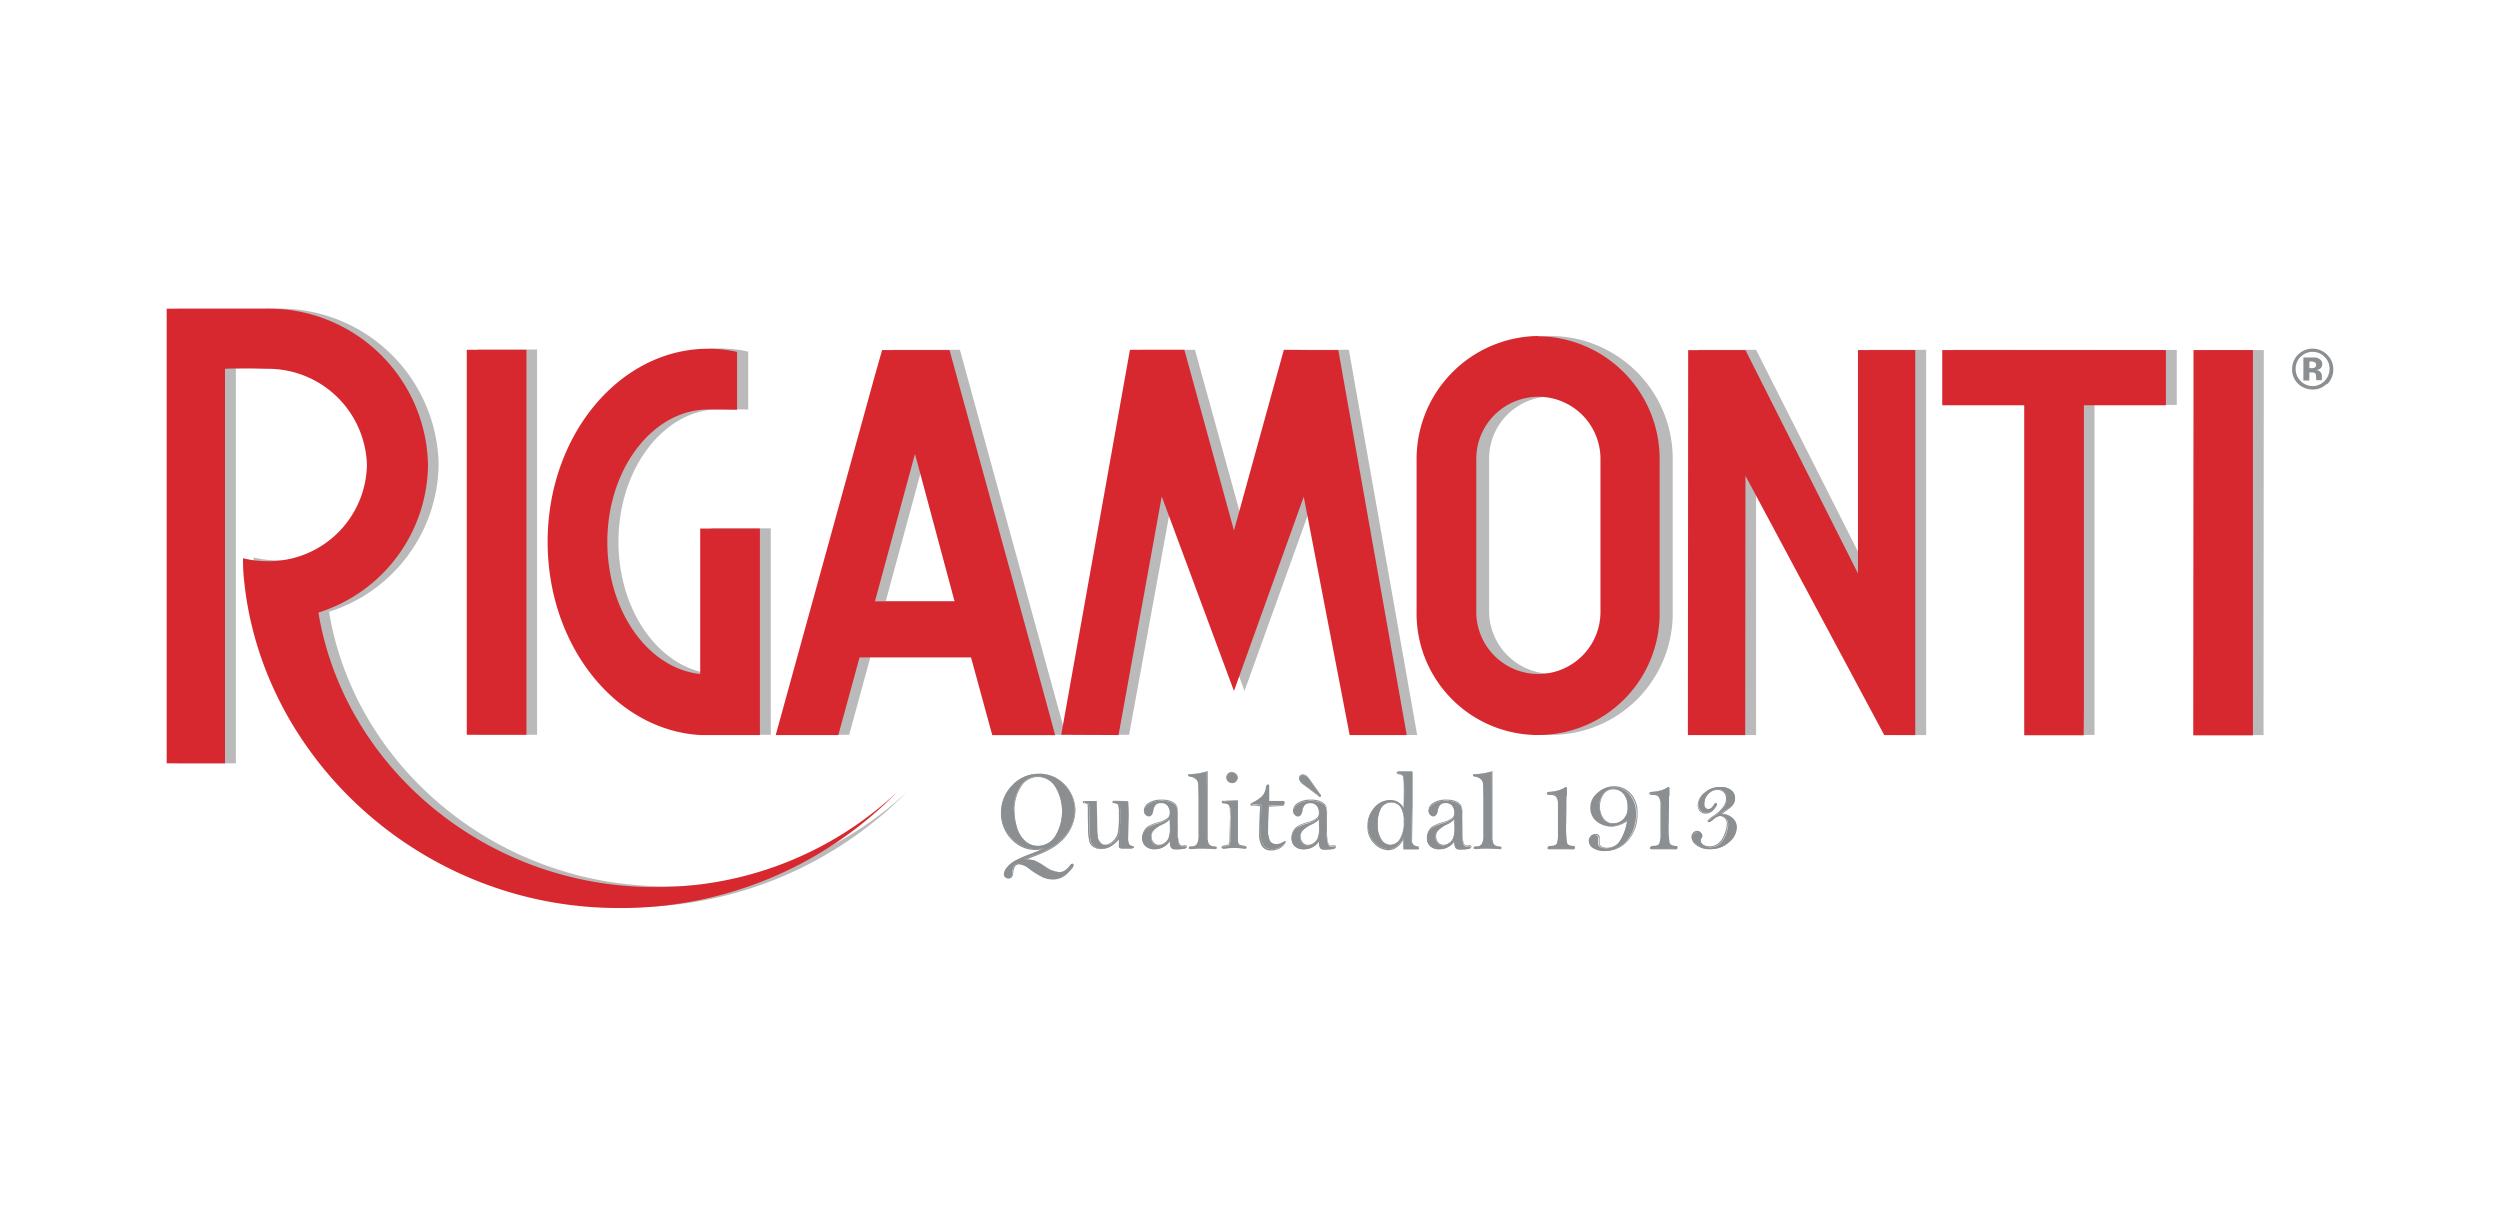 <svg xmlns="http://www.w3.org/2000/svg" xmlns:xlink="http://www.w3.org/1999/xlink" width="150" height="73" viewBox="0 0 150 73">
  <defs>
    <clipPath id="clip-logo-rigamonti-caai">
      <rect width="150" height="73"/>
    </clipPath>
  </defs>
  <g id="logo-rigamonti-caai" clip-path="url(#clip-logo-rigamonti-caai)">
    <g id="Livello_1" data-name="Livello 1" transform="translate(10 18.519)">
      <g id="Raggruppa_9632" data-name="Raggruppa 9632">
        <path id="Tracciato_15596" data-name="Tracciato 15596" d="M57.83,1.55V24.666h3.439V9.112l8.342,15.554h1.863V1.55H68.035v13.4L61.269,1.55Z" transform="translate(34.095 0.918)" fill="#bababa"/>
        <path id="Tracciato_15597" data-name="Tracciato 15597" d="M29.784,1.55l-.43,1.512L23.4,24.65h3.757l1.274-4.665H35.1l1.274,4.665h3.773l-.541-1.942L33.8,1.55H29.752ZM34.13,16.626H29.354l2.4-8.836Z" transform="translate(13.794 0.918)" fill="#bababa"/>
        <path id="Tracciato_15598" data-name="Tracciato 15598" d="M38.287,1.55,34.18,24.65H37.6l2.611-14.3,4.314,11.67,4.2-11.67,2.754,14.3,3.407.016L50.785,1.55H47.521L44.544,12.392,41.551,1.55H38.287Z" transform="translate(20.146 0.918)" fill="#bababa"/>
        <path id="Tracciato_15599" data-name="Tracciato 15599" d="M76.9,1.56v23.1h3.566V23.148L80.482,1.56Z" transform="translate(45.347 0.924)" fill="#bababa"/>
        <path id="Tracciato_15600" data-name="Tracciato 15600" d="M67.43,1.55V4.861h4.935l-.016,19.8h3.582V4.861h4.935v-3.3Z" transform="translate(39.74 0.918)" fill="#bababa"/>
        <path id="Tracciato_15601" data-name="Tracciato 15601" d="M24.438,1.5C19.1,1.5,14.79,6.69,14.79,13.09c0,6.209,4.044,11.287,9.154,11.59h3.582V12.294H23.96v8.724c-3.12-.334-5.572-3.757-5.572-7.928,0-4.378,2.722-7.944,6.066-7.944.589,0,1.719.016,1.719.016V1.691A7.692,7.692,0,0,0,24.454,1.5h0" transform="translate(8.72 0.888)" fill="#bababa"/>
        <path id="Tracciato_15602" data-name="Tracciato 15602" d="M11.72,1.54V24.656h3.566V1.54Z" transform="translate(6.938 0.912)" fill="#bababa"/>
        <g id="Raggruppa_9630" data-name="Raggruppa 9630" transform="translate(0.653)">
          <path id="Tracciato_15603" data-name="Tracciato 15603" d="M54.891,1.03A7.363,7.363,0,0,0,47.6,8.465v9.059a7.293,7.293,0,1,0,14.583,0V8.465A7.363,7.363,0,0,0,54.891,1.03h0m0,20.266h0a3.764,3.764,0,0,1-3.725-3.789V8.449a3.726,3.726,0,1,1,7.451,0v9.059A3.764,3.764,0,0,1,54.891,21.3" transform="translate(27.527 0.61)" fill="#bababa"/>
          <path id="Tracciato_15604" data-name="Tracciato 15604" d="M6.348,0H.41V27.281h3.5V3.593s.255-.032,1.114-.032H6.412a5.939,5.939,0,0,1,6,5.771,5.887,5.887,0,0,1-6,5.771,6.1,6.1,0,0,1-1.433-.175,10.562,10.562,0,0,0,.064,1.335C6.125,27,15.757,35.914,27.49,35.914h0a23.25,23.25,0,0,0,16.716-6.948,21.044,21.044,0,0,1-14.519,5.692h0c-10.221,0-18.674-7.281-20.187-16.471a9.4,9.4,0,0,0,6.575-8.855A9.532,9.532,0,0,0,6.348,0" transform="translate(-0.41)" fill="#bababa"/>
        </g>
        <path id="Tracciato_15605" data-name="Tracciato 15605" d="M67.625,2.977V14.965l-6.75-13.4H57.436V2.977L57.42,24.66h3.439l.016-15.554L69.2,24.66h1.863V1.56H67.625Z" transform="translate(33.853 0.924)" fill="#d8282f"/>
        <path id="Tracciato_15606" data-name="Tracciato 15606" d="M28.037,20h6.671l1.274,4.665h3.773l-.525-1.942L33.418,1.56H29.374l-.43,1.512L22.99,24.66h3.757L28.021,20ZM31.348,7.8l2.372,8.836H28.944l2.4-8.836Z" transform="translate(13.553 0.924)" fill="#d8282f"/>
        <path id="Tracciato_15607" data-name="Tracciato 15607" d="M54.5,24.666H51.075l-2.754-14.3L44.134,22.023,39.8,10.354,37.209,24.666,33.77,24.65l4.123-23.1h3.264l2.977,10.842L47.127,1.55l1.5.016h1.767Z" transform="translate(19.904 0.918)" fill="#d8282f"/>
        <path id="Tracciato_15608" data-name="Tracciato 15608" d="M80.072,24.676H76.49l.016-21.588V1.56h3.566V24.676Z" transform="translate(45.104 0.924)" fill="#d8282f"/>
        <path id="Tracciato_15609" data-name="Tracciato 15609" d="M67.03,1.56V4.871h4.919v19.8h3.566l.016-1.512V4.871h4.919V1.56Z" transform="translate(39.504 0.924)" fill="#d8282f"/>
        <path id="Tracciato_15610" data-name="Tracciato 15610" d="M23.534,24.69c-5.094-.3-9.154-5.381-9.154-11.59,0-6.4,4.314-11.59,9.648-11.59a7.692,7.692,0,0,1,1.719.191V5.172s-1.13-.016-1.719-.016c-3.343,0-6.066,3.566-6.066,7.944,0,4.171,2.452,7.594,5.572,7.928V12.3h3.582V24.69H23.534Z" transform="translate(8.478 0.894)" fill="#d8282f"/>
        <path id="Tracciato_15611" data-name="Tracciato 15611" d="M14.892,23.138V1.55H11.31v23.1h3.582Z" transform="translate(6.696 0.918)" fill="#d8282f"/>
        <g id="Raggruppa_9631" data-name="Raggruppa 9631">
          <path id="Tracciato_15612" data-name="Tracciato 15612" d="M58.213,17.523a3.726,3.726,0,1,1-7.451,0V8.465a3.726,3.726,0,1,1,7.451,0ZM54.487,1.03A7.386,7.386,0,0,0,47.18,8.465v9.059a7.293,7.293,0,1,0,14.583.016V8.481a7.363,7.363,0,0,0-7.291-7.435" transform="translate(27.815 0.61)" fill="#d8282f"/>
          <path id="Tracciato_15613" data-name="Tracciato 15613" d="M29.293,34.706c-10.221,0-18.674-7.281-20.187-16.471A9.389,9.389,0,0,0,15.681,9.38,9.561,9.561,0,0,0,5.954,0H0V27.281H3.5V3.609s.509-.048,2.515,0a5.939,5.939,0,0,1,6,5.771,5.887,5.887,0,0,1-6,5.771,6.1,6.1,0,0,1-1.433-.175,10.562,10.562,0,0,0,.064,1.335C5.731,27.043,15.363,35.962,27.1,35.962a23.159,23.159,0,0,0,16.716-6.948,21.084,21.084,0,0,1-14.535,5.692" fill="#d8282f"/>
          <path id="Tracciato_15614" data-name="Tracciato 15614" d="M32.264,19.709a3.566,3.566,0,0,0,.159,1.083,1.719,1.719,0,0,0,.494.812,1.181,1.181,0,0,0,.78.287,1.233,1.233,0,0,0,1.051-.6,2.659,2.659,0,0,0,.4-1.5,2.535,2.535,0,0,0-.4-1.449,1.221,1.221,0,0,0-1.067-.621,1.2,1.2,0,0,0-1.051.621,2.59,2.59,0,0,0-.382,1.385m1.831,2.308a3.949,3.949,0,0,1-.525.048,1.99,1.99,0,0,1-.971-.271,2.156,2.156,0,0,1-.78-.78,2.278,2.278,0,0,1-.3-1.146,2.314,2.314,0,0,1,.653-1.624,2.146,2.146,0,0,1,1.608-.7,2,2,0,0,1,1.1.3,2.276,2.276,0,0,1,1.051,1.879,2.517,2.517,0,0,1-.716,1.7,3.18,3.18,0,0,1-.732.557,7.252,7.252,0,0,1-.987.446c-.287.111-.478.191-.6.255h.223a1.216,1.216,0,0,1,.43.08,2.993,2.993,0,0,1,.6.35,1.832,1.832,0,0,0,.828.334.605.605,0,0,0,.35-.1,1.63,1.63,0,0,0,.334-.334.115.115,0,0,1,.1-.064c.048,0,.064.016.064.064,0,.08-.127.239-.366.478a1.226,1.226,0,0,1-.892.366,1.63,1.63,0,0,1-.573-.127,4.316,4.316,0,0,1-.876-.557,1.019,1.019,0,0,0-.541-.239.31.31,0,0,0-.287.127.742.742,0,0,0-.111.4.422.422,0,0,1-.08.271.217.217,0,0,1-.191.08.2.2,0,0,1-.159-.064.228.228,0,0,1-.08-.175.76.76,0,0,1,.175-.4,1.677,1.677,0,0,1,.478-.4,7.865,7.865,0,0,1,.955-.414c.4-.159.669-.255.78-.318" transform="translate(18.577 10.346)" fill="#8c8f91"/>
          <path id="Tracciato_15615" data-name="Tracciato 15615" d="M32.27,19.709h-.016a3.744,3.744,0,0,0,.159,1.1,1.6,1.6,0,0,0,.509.828,1.235,1.235,0,0,0,1.863-.334,2.719,2.719,0,0,0,.414-1.512,2.624,2.624,0,0,0-.4-1.465,1.246,1.246,0,0,0-1.083-.621,1.2,1.2,0,0,0-1.067.621,2.617,2.617,0,0,0-.4,1.4H32.3a2.536,2.536,0,0,1,.382-1.369,1.164,1.164,0,0,1,1.019-.6,1.233,1.233,0,0,1,1.051.6,2.894,2.894,0,0,1,0,2.929,1.208,1.208,0,0,1-1.035.6,1.112,1.112,0,0,1-.764-.287,1.719,1.719,0,0,1-.494-.812,3.566,3.566,0,0,1-.159-1.083h-.016Zm1.815,2.324h0c-.223,0-.4.032-.525.032a2.087,2.087,0,0,1-.971-.271,1.9,1.9,0,0,1-.764-.78,2.251,2.251,0,0,1-.287-1.13,2.311,2.311,0,0,1,2.245-2.308,1.949,1.949,0,0,1,1.083.3,2.09,2.09,0,0,1,.764.812,2.177,2.177,0,0,1,.287,1.051,2.52,2.52,0,0,1-.7,1.688,3.18,3.18,0,0,1-.732.557,6.459,6.459,0,0,1-.987.446c-.287.111-.478.191-.6.255l-.111.048h.111c.1,0,.159-.016.207-.016a1.216,1.216,0,0,1,.43.08,3.63,3.63,0,0,1,.6.334,1.811,1.811,0,0,0,.844.334.66.66,0,0,0,.366-.1,1.43,1.43,0,0,0,.35-.35c.032-.048.064-.064.08-.064H35.8V23a.494.494,0,0,1-.08.175,3.449,3.449,0,0,1-.271.3,1.176,1.176,0,0,1-.876.35,1.482,1.482,0,0,1-.557-.127,5.5,5.5,0,0,1-.876-.541,1.019,1.019,0,0,0-.541-.239.341.341,0,0,0-.3.127.974.974,0,0,0-.127.414h0a.45.45,0,0,1-.064.255c-.032.048-.08.064-.175.064a.194.194,0,0,1-.143-.064.2.2,0,0,1-.064-.159.775.775,0,0,1,.175-.382,1.158,1.158,0,0,1,.478-.382,6.091,6.091,0,0,1,.955-.414c.414-.159.669-.255.78-.318L34.244,22H34.1v.048h0c-.111.032-.382.143-.78.3a8.147,8.147,0,0,0-.955.414,1.552,1.552,0,0,0-.494.4.685.685,0,0,0-.191.414.264.264,0,0,0,.08.191.256.256,0,0,0,.175.08.275.275,0,0,0,.207-.08.5.5,0,0,0,.08-.271h0a.91.91,0,0,1,.111-.382A.291.291,0,0,1,32.6,23a1.126,1.126,0,0,1,.525.223,5.916,5.916,0,0,0,.876.557,1.63,1.63,0,0,0,.573.127,1.236,1.236,0,0,0,.907-.366,3.446,3.446,0,0,0,.271-.3.35.35,0,0,0,.1-.191c0-.032,0-.048-.016-.064a.1.1,0,0,0-.064-.016c-.048,0-.08.032-.111.08a1.63,1.63,0,0,1-.334.334.589.589,0,0,1-.334.1,1.79,1.79,0,0,1-.812-.334c-.287-.175-.494-.287-.621-.35a1.239,1.239,0,0,0-.446-.08h-.223v.048c.111-.048.318-.143.6-.255a6.459,6.459,0,0,0,.987-.446,3.333,3.333,0,0,0,.748-.573,2.632,2.632,0,0,0,.732-1.719,2.249,2.249,0,0,0-.287-1.083,2.167,2.167,0,0,0-.78-.828,2.019,2.019,0,0,0-1.114-.3,2.18,2.18,0,0,0-1.624.7,2.326,2.326,0,0,0-.669,1.64,2.249,2.249,0,0,0,1.083,1.958,1.887,1.887,0,0,0,.987.271,3.949,3.949,0,0,0,.525-.048h0v-.048h0Z" transform="translate(18.571 10.346)" fill="#8c8f91"/>
          <path id="Tracciato_15616" data-name="Tracciato 15616" d="M35.372,18.59c0,.143.016.573.032,1.258,0,.43.016.716.032.876a.611.611,0,0,0,.175.366.458.458,0,0,0,.334.143.733.733,0,0,0,.478-.223.935.935,0,0,0,.3-.478,7.66,7.66,0,0,0,.064-1.178,1.626,1.626,0,0,0-.048-.525c-.032-.064-.127-.1-.255-.111-.048,0-.08-.016-.08-.064,0-.032,0-.048.032-.048h.828c.016.239.032.525.032.828l-.032,1.258a1.077,1.077,0,0,0,.064.494.248.248,0,0,0,.207.111c.064,0,.08.032.08.064s-.064.064-.175.064h-.525q-.143,0-.143-.1V20.8a2.134,2.134,0,0,1-.525.494,1.077,1.077,0,0,1-.573.159.725.725,0,0,1-.43-.127.526.526,0,0,1-.223-.3,4.952,4.952,0,0,1-.08-.876c0-.462-.016-.828-.016-1.1a1,1,0,0,0-.016-.271c-.016-.032-.064-.048-.143-.064-.1,0-.127-.032-.127-.064s.048-.064.159-.064h.621Z" transform="translate(20.43 10.956)" fill="#8c8f91"/>
          <path id="Tracciato_15617" data-name="Tracciato 15617" d="M35.408,18.6h-.016c0,.143.016.573.032,1.258a5.825,5.825,0,0,0,.032.876.611.611,0,0,0,.175.366.458.458,0,0,0,.334.143.754.754,0,0,0,.509-.239.973.973,0,0,0,.3-.494,7.825,7.825,0,0,0,.064-1.178c0-.287,0-.462-.064-.525-.048-.08-.143-.111-.287-.111h-.048V18.65h.812l-.016-.016c.016.239.032.509.032.812h0L37.239,20.7a1.209,1.209,0,0,0,.064.509.293.293,0,0,0,.223.127h0c.032,0,.048,0,.064.016V21.4h-.653s-.08,0-.1-.016a.16.16,0,0,1-.016-.048v-.589l-.048.048a2.134,2.134,0,0,1-.525.494,1.024,1.024,0,0,1-.557.159.7.7,0,0,1-.414-.111.547.547,0,0,1-.223-.287,4.765,4.765,0,0,1-.08-.876c0-.462-.016-.828-.016-1.1a.629.629,0,0,0-.032-.287c-.032-.048-.08-.064-.175-.08h0c-.048,0-.08,0-.1-.016v-.032s-.016,0,0-.016h.732l-.016-.016h.016V18.6h-.748a.068.068,0,0,0-.064.064c0,.032.016.048.048.064.032,0,.064.016.111.016.08,0,.127.032.127.048,0,.032.016.111.016.255,0,.271,0,.637.016,1.1a3.209,3.209,0,0,0,.08.892.569.569,0,0,0,.239.318.815.815,0,0,0,.446.127,1.151,1.151,0,0,0,.589-.175,1.931,1.931,0,0,0,.541-.494h-.048v.525c0,.032,0,.064.048.08a.23.23,0,0,0,.111.032h.525a.448.448,0,0,0,.127-.016.068.068,0,0,0,.064-.064.064.064,0,0,0-.032-.064.269.269,0,0,1-.08-.032.2.2,0,0,1-.191-.111,1.262,1.262,0,0,1-.064-.478h0l.032-1.258a6.792,6.792,0,0,0-.032-.828h0l-.685-.016h-.175a.233.233,0,0,0-.032.064c0,.032,0,.048.032.064.016,0,.048.016.064.016h0c.143,0,.223.048.239.1a1.438,1.438,0,0,1,.048.509,5.863,5.863,0,0,1-.064,1.178.96.96,0,0,1-.287.478.733.733,0,0,1-.478.223.45.45,0,0,1-.318-.143.552.552,0,0,1-.159-.35c-.016-.143-.032-.43-.032-.876,0-.7-.016-1.114-.032-1.258h0l-.016-.016h0Z" transform="translate(20.394 10.944)" fill="#8c8f91"/>
          <path id="Tracciato_15618" data-name="Tracciato 15618" d="M38.47,19.684a1.38,1.38,0,0,1-.462.318,2.128,2.128,0,0,0-.509.35.528.528,0,0,0-.159.4.6.6,0,0,0,.127.366.4.4,0,0,0,.318.143.638.638,0,0,0,.366-.127.787.787,0,0,0,.255-.3,1.553,1.553,0,0,0,.08-.541c0-.175,0-.382-.016-.6m0,1.305a1.089,1.089,0,0,1-.4.366,1.114,1.114,0,0,1-.525.127.774.774,0,0,1-.525-.175.624.624,0,0,1-.191-.478.771.771,0,0,1,.111-.414.632.632,0,0,1,.271-.271,3.539,3.539,0,0,1,.525-.207,1.745,1.745,0,0,0,.637-.3.467.467,0,0,0,.111-.3.668.668,0,0,0-.143-.462.484.484,0,0,0-.4-.159.448.448,0,0,0-.318.1.612.612,0,0,0-.159.382c-.032.207-.127.318-.271.318a.253.253,0,0,1-.159-.08.267.267,0,0,1-.1-.223.55.55,0,0,1,.271-.446,1.358,1.358,0,0,1,.764-.191,1.4,1.4,0,0,1,.621.111c.159.08.255.159.287.255a1.807,1.807,0,0,1,.064.541v.892A2.247,2.247,0,0,0,39,21.1c.048.143.111.223.223.223h.159s.08,0,.08.048c0,.08-.223.127-.669.127a.293.293,0,0,1-.255-.1.68.68,0,0,1-.064-.366" transform="translate(21.722 10.944)" fill="#8c8f91"/>
          <path id="Tracciato_15619" data-name="Tracciato 15619" d="M38.482,19.708h-.016a2.9,2.9,0,0,1-.446.3,1.841,1.841,0,0,0-.509.35.6.6,0,0,0-.032.78.4.4,0,0,0,.334.159.729.729,0,0,0,.382-.127.711.711,0,0,0,.255-.318,1.331,1.331,0,0,0,.08-.557,4.167,4.167,0,0,0-.032-.6v-.064l-.032.048h.016l-.016.016c0,.223.016.414.016.6a1.553,1.553,0,0,1-.08.541.637.637,0,0,1-.239.3.573.573,0,0,1-.35.111.37.37,0,0,1-.3-.143.525.525,0,0,1-.127-.35.516.516,0,0,1,.143-.382,1.643,1.643,0,0,1,.494-.334,1.665,1.665,0,0,0,.462-.318h-.016Zm0,1.305h-.016a1.259,1.259,0,0,1-.382.334,1.045,1.045,0,0,1-.509.111.7.7,0,0,1-.509-.175.648.648,0,0,1-.191-.462.719.719,0,0,1,.111-.4.84.84,0,0,1,.255-.271,3.539,3.539,0,0,1,.525-.207,1.638,1.638,0,0,0,.653-.3.434.434,0,0,0,.111-.318.713.713,0,0,0-.143-.478.528.528,0,0,0-.414-.175.522.522,0,0,0-.334.1.846.846,0,0,0-.175.4.413.413,0,0,1-.1.223.185.185,0,0,1-.159.064.194.194,0,0,1-.143-.064.275.275,0,0,1-.08-.207.47.47,0,0,1,.271-.414,1.691,1.691,0,0,1,1.353-.064.645.645,0,0,1,.287.239,1.808,1.808,0,0,1,.064.541h0l-.016.892a2.646,2.646,0,0,0,.064.732c.048.143.127.239.255.239h.159v-.032h0s.032.032.048.032h0s0,.048-.032.064a1.578,1.578,0,0,1-.6.064c-.127,0-.207-.032-.239-.08a.774.774,0,0,1-.064-.366v-.064l-.048.064h0a.679.679,0,0,0,.08.382.328.328,0,0,0,.271.1,2.043,2.043,0,0,0,.494-.032.237.237,0,0,0,.127-.048.088.088,0,0,0,.048-.08.064.064,0,0,0-.032-.064.689.689,0,0,0-.08-.016h-.064a.563.563,0,0,1-.1.016c-.1,0-.159-.064-.207-.207a3.42,3.42,0,0,1-.064-.716h0v-.892a1.312,1.312,0,0,0-.048-.557.643.643,0,0,0-.3-.271,1.4,1.4,0,0,0-.621-.111,1.379,1.379,0,0,0-.78.191.557.557,0,0,0-.287.462.324.324,0,0,0,.1.239.336.336,0,0,0,.175.08.264.264,0,0,0,.191-.08.471.471,0,0,0,.1-.239.655.655,0,0,1,.159-.366.405.405,0,0,1,.3-.1.452.452,0,0,1,.382.159.652.652,0,0,1,.143.446.389.389,0,0,1-.1.287,1.566,1.566,0,0,1-.637.287,3.539,3.539,0,0,0-.525.207.785.785,0,0,0-.271.287.8.8,0,0,0-.127.43.616.616,0,0,0,.207.494.749.749,0,0,0,.541.191.99.99,0,0,0,.525-.127,1.089,1.089,0,0,0,.4-.366h-.016Z" transform="translate(21.71 10.92)" fill="#8c8f91"/>
          <path id="Tracciato_15620" data-name="Tracciato 15620" d="M39.664,17.47c0,.287,0,.557.016.844v3.12a.857.857,0,0,0,.08.414.48.48,0,0,0,.35.143c.08,0,.111.032.111.064s-.032.064-.1.064h-.064c-.239-.016-.509-.032-.828-.032a2.108,2.108,0,0,0-.478.032h-.064c-.064,0-.1-.016-.1-.064,0-.032.032-.064.1-.064a.417.417,0,0,0,.4-.175,1.237,1.237,0,0,0,.1-.573v-1.91c0-.621-.016-.987-.032-1.1a.421.421,0,0,0-.143-.3.658.658,0,0,0-.334-.159c-.08,0-.127-.032-.127-.064s.032-.064.111-.064a4.5,4.5,0,0,0,.923-.143h.064Z" transform="translate(22.737 10.293)" fill="#8c8f91"/>
          <path id="Tracciato_15621" data-name="Tracciato 15621" d="M39.659,17.476h-.016v.844h0v3.12h0a.981.981,0,0,0,.08.43.467.467,0,0,0,.366.159c.032,0,.064,0,.064.016h.016v.048h-.1c-.239-.016-.509-.032-.828-.032a2.108,2.108,0,0,0-.478.032H38.64v-.064H38.7a.422.422,0,0,0,.414-.191,1.363,1.363,0,0,0,.1-.589v-1.91c0-.621-.016-.987-.032-1.1a.458.458,0,0,0-.143-.318.553.553,0,0,0-.334-.159c-.048,0-.08,0-.1-.032a.016.016,0,0,1-.016-.016v-.032a.213.213,0,0,0,.08-.016,4.9,4.9,0,0,0,.939-.143h.064l-.016-.016h.016l-.064-.016h0a3.018,3.018,0,0,1-.923.143.2.2,0,0,0-.1.016c-.032,0-.032.032-.032.064s.016.048.048.064a.4.4,0,0,1,.111.032.5.5,0,0,1,.318.143.4.4,0,0,1,.127.287c0,.111.016.494.016,1.1v1.91a1.282,1.282,0,0,1-.08.573c-.064.111-.175.159-.382.159a.119.119,0,0,0-.08.016c-.016,0-.032.032-.032.064s0,.048.032.064a.563.563,0,0,0,.1.016H38.8a3.292,3.292,0,0,1,.462-.032,6.533,6.533,0,0,1,.828.032h.064a.119.119,0,0,0,.08-.016.083.083,0,0,0,.032-.064c0-.032,0-.048-.032-.064a.563.563,0,0,0-.1-.016.413.413,0,0,1-.334-.143.83.83,0,0,1-.08-.4V20.421h0V17.476h0l-.016-.016h0Z" transform="translate(22.743 10.287)" fill="#8c8f91"/>
          <path id="Tracciato_15622" data-name="Tracciato 15622" d="M40.413,17.51a.314.314,0,0,1,.223.1.28.28,0,0,1,.1.207.345.345,0,0,1-.08.223.289.289,0,0,1-.223.1.38.38,0,0,1-.223-.08.267.267,0,0,1-.1-.223.315.315,0,0,1,.08-.223.289.289,0,0,1,.223-.1m.366,1.656v2.4c0,.159.016.271.08.3a.42.42,0,0,0,.239.08c.127,0,.191.032.191.08,0,.032-.016.048-.064.048h-.064a3.754,3.754,0,0,0-.589-.032,2.685,2.685,0,0,0-.589.032H39.92c-.048,0-.08-.016-.08-.064s.064-.064.191-.08a.342.342,0,0,0,.239-.08.635.635,0,0,0,.048-.334l.032-1.385a1.542,1.542,0,0,0-.08-.653.438.438,0,0,0-.334-.111c-.048,0-.08-.016-.08-.048,0-.016,0-.032.032-.048.016,0,.159-.032.4-.048s.414-.032.525-.032" transform="translate(23.498 10.317)" fill="#8c8f91"/>
          <path id="Tracciato_15623" data-name="Tracciato 15623" d="M40.431,17.522h0a.663.663,0,0,1,.207.111.275.275,0,0,1,.1.191.3.3,0,0,1-.08.207.227.227,0,0,1-.207.08.335.335,0,0,1-.207-.08.237.237,0,0,1-.1-.207.275.275,0,0,1,.08-.207.3.3,0,0,1,.207-.08h0V17.49a.326.326,0,0,0-.334.334.286.286,0,0,0,.111.239.351.351,0,0,0,.239.1.3.3,0,0,0,.239-.1.324.324,0,0,0,.1-.239.278.278,0,0,0-.111-.223.351.351,0,0,0-.239-.1h0Zm.366,1.656h-.016v2.4c0,.159.016.271.08.318a.405.405,0,0,0,.255.08h0a.274.274,0,0,1,.127.016c.032,0,.032.016.032.032h0s-.016.032-.032.032h-.064a3.827,3.827,0,0,0-.589-.048,2.939,2.939,0,0,0-.6.032h-.111v-.032a.049.049,0,0,1,.016-.032.492.492,0,0,0,.127-.032.345.345,0,0,0,.255-.1c.048-.048.064-.159.064-.35h0V20.117h.016a3.478,3.478,0,0,0-.016-.446.336.336,0,0,0-.064-.223.4.4,0,0,0-.334-.111H39.89l.016-.048a.509.509,0,0,0,.111-.016,1.841,1.841,0,0,0,.271-.016c.255-.016.414-.032.509-.032h0l-.016-.016H40.8c-.1-.016-.271,0-.525,0-.127,0-.223.016-.287.016h-.127c-.016,0-.032.032-.032.064s0,.048.032.064a.689.689,0,0,0,.08.016h0a.42.42,0,0,1,.3.1.627.627,0,0,1,.064.207c0,.111.016.255.016.446h0L40.288,21.5a.6.6,0,0,1-.048.318.378.378,0,0,1-.223.08.318.318,0,0,0-.143.032.073.073,0,0,0-.064.08.064.064,0,0,0,.032.064.69.69,0,0,0,.08.016h.064a4.357,4.357,0,0,1,.589-.032,3.657,3.657,0,0,1,.573.032h.064c.032,0,.048,0,.064-.016.016,0,.032-.032.032-.064a.106.106,0,0,0-.064-.08A.808.808,0,0,1,41.1,21.9a.412.412,0,0,1-.223-.064c-.048-.032-.08-.127-.08-.287V19.926h-.016v-.78h-.016Z" transform="translate(23.48 10.305)" fill="#8c8f91"/>
          <path id="Tracciato_15624" data-name="Tracciato 15624" d="M41.991,19.2c-.032.494-.048.987-.048,1.465a1.376,1.376,0,0,0,.127.716.452.452,0,0,0,.382.159.83.83,0,0,0,.4-.127.246.246,0,0,1,.1-.048c.032,0,.048,0,.048.048s-.08.143-.239.255a.994.994,0,0,1-.589.175.568.568,0,0,1-.509-.239,1.249,1.249,0,0,1-.175-.716c0-.318.016-.892.064-1.7-.016,0-.127,0-.318-.016H41.02s-.08-.032-.08-.064.032-.048.08-.064a2.266,2.266,0,0,0,.462-.287.938.938,0,0,0,.382-.685c0-.08.032-.111.08-.111s.064.032.064.1v.892h.732q.191,0,.191.048c0,.111-.016.159-.048.191-.111,0-.414.016-.876.048" transform="translate(24.146 10.583)" fill="#8c8f91"/>
          <path id="Tracciato_15625" data-name="Tracciato 15625" d="M42.014,19.19H42c-.032.494-.048.987-.048,1.465a1.3,1.3,0,0,0,.143.732.494.494,0,0,0,.4.175.807.807,0,0,0,.414-.143c.032,0,.048-.032.064-.032h.016v.032a.124.124,0,0,1-.048.1.562.562,0,0,1-.175.143.979.979,0,0,1-.573.175.585.585,0,0,1-.494-.223,1.192,1.192,0,0,1-.175-.7c0-.318.016-.892.064-1.688h0l-.016-.032H41v-.032a.229.229,0,0,0,.048-.032h0a1.646,1.646,0,0,0,.462-.3.941.941,0,0,0,.382-.7.119.119,0,0,1,.016-.08h.064v.971h.939c0,.1-.016.159-.048.175h0c-.111,0-.414.016-.876.048h-.016v.016h.016v.032c.478-.032.764-.048.876-.048h.016a1.022,1.022,0,0,0,.064-.223h0l-.032-.032a.457.457,0,0,0-.191-.032H42v-.8h0v-.064a.119.119,0,0,0-.016-.08c0-.016-.032-.032-.064-.032s-.048.016-.064.048c-.016.016-.016.064-.032.1a.942.942,0,0,1-.366.669,2.266,2.266,0,0,1-.462.287h0a.083.083,0,0,0-.064.032c-.016,0-.032.032-.032.048s0,.048.032.048c.016,0,.032.016.064.016H41.2c.1.016.175.016.223.032h.08l-.016-.032c-.048.8-.064,1.369-.064,1.7a1.306,1.306,0,0,0,.175.732.637.637,0,0,0,.541.255,1.082,1.082,0,0,0,.6-.175.9.9,0,0,0,.175-.159c.032-.048.064-.08.064-.111a.058.058,0,0,0-.016-.048.16.16,0,0,0-.048-.016h-.048a.3.3,0,0,1-.064.048.83.83,0,0,1-.382.127.44.44,0,0,1-.366-.159,1.267,1.267,0,0,1-.127-.7c0-.478.016-.971.048-1.465h-.016v.016h0Z" transform="translate(24.122 10.595)" fill="#8c8f91"/>
          <path id="Tracciato_15626" data-name="Tracciato 15626" d="M44.1,20.259a1.38,1.38,0,0,1-.462.318,2.128,2.128,0,0,0-.509.35.528.528,0,0,0-.159.4.6.6,0,0,0,.127.366.4.4,0,0,0,.318.143.638.638,0,0,0,.366-.127.787.787,0,0,0,.255-.3,1.553,1.553,0,0,0,.08-.541c0-.175,0-.382-.016-.6m-.032-1.433-.8-.6c-.223-.159-.334-.3-.334-.414a.185.185,0,0,1,.207-.207.335.335,0,0,1,.207.08,1.227,1.227,0,0,1,.239.287l.509.732a.7.7,0,0,1,.1.159.042.042,0,0,1-.048.048.2.2,0,0,1-.111-.064m.064,2.722a1.089,1.089,0,0,1-.4.366,1.114,1.114,0,0,1-.525.127.774.774,0,0,1-.525-.175.624.624,0,0,1-.191-.478.771.771,0,0,1,.111-.414.632.632,0,0,1,.271-.271,3.539,3.539,0,0,1,.525-.207,1.745,1.745,0,0,0,.637-.3.467.467,0,0,0,.111-.3.668.668,0,0,0-.143-.462.484.484,0,0,0-.4-.159.448.448,0,0,0-.318.1.612.612,0,0,0-.159.382c-.048.207-.127.318-.271.318a.253.253,0,0,1-.159-.08.267.267,0,0,1-.1-.223.55.55,0,0,1,.271-.446,1.358,1.358,0,0,1,.764-.191,1.4,1.4,0,0,1,.621.111c.159.08.255.159.287.255a1.808,1.808,0,0,1,.064.541v.892a2.247,2.247,0,0,0,.048.732c.048.143.111.223.223.223h.159s.08,0,.08.048c0,.08-.223.127-.669.127a.293.293,0,0,1-.255-.1.68.68,0,0,1-.064-.366" transform="translate(25.042 10.37)" fill="#8c8f91"/>
          <path id="Tracciato_15627" data-name="Tracciato 15627" d="M44.106,20.271H44.09a2.9,2.9,0,0,1-.446.3,1.841,1.841,0,0,0-.509.35.6.6,0,0,0-.032.78.4.4,0,0,0,.334.159.729.729,0,0,0,.382-.127.711.711,0,0,0,.255-.318,1.331,1.331,0,0,0,.08-.557,4.167,4.167,0,0,0-.032-.6v-.064l-.032.048h.016l-.016.016c0,.223.016.414.016.6a1.553,1.553,0,0,1-.08.541.637.637,0,0,1-.239.3.573.573,0,0,1-.35.111.37.37,0,0,1-.3-.143.525.525,0,0,1-.127-.35.516.516,0,0,1,.143-.382,1.643,1.643,0,0,1,.494-.334,1.665,1.665,0,0,0,.462-.318H44.09Zm-.032-1.433h0l-.8-.621c-.223-.159-.318-.3-.318-.4a.169.169,0,0,1,.191-.191.214.214,0,0,1,.191.08,1.227,1.227,0,0,1,.239.287l.509.732a.5.5,0,0,1,.064.1v.032h.016l-.032.016a.451.451,0,0,1-.1-.048h0v.032c.048.032.08.064.127.064a.058.058,0,0,0,.048-.016.16.16,0,0,0,.016-.048c0-.016,0-.032-.032-.064-.016-.032-.048-.064-.08-.111h0l-.509-.716a1.987,1.987,0,0,0-.239-.3.38.38,0,0,0-.223-.08.22.22,0,0,0-.239.239q0,.191.334.43l.8.6h0Zm.032,2.738H44.09a1.259,1.259,0,0,1-.382.334,1.045,1.045,0,0,1-.509.111.7.7,0,0,1-.509-.175.648.648,0,0,1-.191-.462.719.719,0,0,1,.111-.4.84.84,0,0,1,.255-.271,3.539,3.539,0,0,1,.525-.207,1.638,1.638,0,0,0,.653-.3.434.434,0,0,0,.111-.318.713.713,0,0,0-.143-.478.528.528,0,0,0-.414-.175.522.522,0,0,0-.334.1.846.846,0,0,0-.175.4.413.413,0,0,1-.1.223.185.185,0,0,1-.159.064.194.194,0,0,1-.143-.064.275.275,0,0,1-.08-.207.47.47,0,0,1,.271-.414,1.691,1.691,0,0,1,1.353-.064.645.645,0,0,1,.287.239,1.808,1.808,0,0,1,.064.541h0l-.016.892a2.646,2.646,0,0,0,.064.732c.048.143.127.239.255.239h.159v-.032h0s.032.032.048.032h0s0,.048-.032.064a1.578,1.578,0,0,1-.6.064c-.127,0-.207-.032-.239-.08a.774.774,0,0,1-.064-.366v-.064l-.048.064h0a.679.679,0,0,0,.08.382.328.328,0,0,0,.271.1,2.043,2.043,0,0,0,.494-.032.237.237,0,0,0,.127-.048.088.088,0,0,0,.048-.08.064.064,0,0,0-.032-.064.689.689,0,0,0-.08-.016h-.064a.563.563,0,0,1-.1.016c-.1,0-.159-.064-.207-.207a3.42,3.42,0,0,1-.064-.716h0v-.892a1.312,1.312,0,0,0-.048-.557.643.643,0,0,0-.3-.271,1.4,1.4,0,0,0-.621-.111,1.379,1.379,0,0,0-.78.191.557.557,0,0,0-.287.462.324.324,0,0,0,.1.239.336.336,0,0,0,.175.08.264.264,0,0,0,.191-.08.471.471,0,0,0,.1-.239.655.655,0,0,1,.159-.366h0a.405.405,0,0,1,.3-.1.452.452,0,0,1,.382.159.652.652,0,0,1,.143.446.389.389,0,0,1-.1.287,1.566,1.566,0,0,1-.637.287,3.539,3.539,0,0,0-.525.207.842.842,0,0,0-.382.716.66.66,0,0,0,.191.494.763.763,0,0,0,.557.191.99.99,0,0,0,.525-.127,1.089,1.089,0,0,0,.4-.366h-.016Z" transform="translate(25.036 10.358)" fill="#8c8f91"/>
          <path id="Tracciato_15628" data-name="Tracciato 15628" d="M47.505,20.479a1.563,1.563,0,0,0-.191-.86.731.731,0,0,0-1.194.048,1.86,1.86,0,0,0-.207.987,1.53,1.53,0,0,0,.239.955.683.683,0,0,0,.525.287.736.736,0,0,0,.557-.3,1.772,1.772,0,0,0,.271-1.13m.478-2.993v1.942l-.032,2.133a.376.376,0,0,0,.318.414c.08,0,.111.032.111.064s0,.048-.032.048h-.86V21.45a1.521,1.521,0,0,1-.414.509.857.857,0,0,1-.509.175,1.2,1.2,0,0,1-.812-.382,1.331,1.331,0,0,1-.414-1.019,1.607,1.607,0,0,1,.382-1.083,1.2,1.2,0,0,1,.939-.462.848.848,0,0,1,.494.127.832.832,0,0,1,.334.366c0-.271.016-.509.016-.748a7.006,7.006,0,0,0-.048-1.194A.293.293,0,0,0,47.2,17.6c-.08,0-.127-.032-.127-.064s.048-.064.159-.064h.732Z" transform="translate(26.74 10.293)" fill="#8c8f91"/>
          <path id="Tracciato_15629" data-name="Tracciato 15629" d="M47.517,20.479h.016a1.662,1.662,0,0,0-.191-.876.681.681,0,0,0-.6-.287.72.72,0,0,0-.637.334,1.886,1.886,0,0,0-.207,1,1.449,1.449,0,0,0,.255.971.733.733,0,0,0,.541.3.816.816,0,0,0,.573-.318,1.727,1.727,0,0,0,.271-1.146h-.048a1.84,1.84,0,0,1-.255,1.114.709.709,0,0,1-.541.3.655.655,0,0,1-.509-.287,1.448,1.448,0,0,1-.239-.939,1.823,1.823,0,0,1,.207-.987.644.644,0,0,1,.589-.318.6.6,0,0,1,.557.271,1.468,1.468,0,0,1,.191.844H47.5ZM48,17.47h-.016v1.942h0l-.032,2.133a.384.384,0,0,0,.35.43.689.689,0,0,1,.08.016v.064h-.86l.016.016v-.7l-.048.1a1.451,1.451,0,0,1-.414.494.841.841,0,0,1-.509.159,1.245,1.245,0,0,1-.8-.366,1.285,1.285,0,0,1-.4-1,1.566,1.566,0,0,1,.382-1.067,1.152,1.152,0,0,1,.923-.446.922.922,0,0,1,.478.111.855.855,0,0,1,.318.35l.032.08V19.7c.016-.271.032-.509.032-.748v-.828a.847.847,0,0,0-.048-.366.3.3,0,0,0-.271-.159h0a.119.119,0,0,1-.08-.016h-.016a.057.057,0,0,1,.032-.048H48v-.048h-.748v0a.31.31,0,0,0-.127.016c-.032,0-.048.032-.048.064s.016.048.048.064a.226.226,0,0,1,.1.032.256.256,0,0,1,.239.127,2.537,2.537,0,0,1,.032.35v.828c0,.239,0,.478-.016.748H47.5a.937.937,0,0,0-.334-.366.988.988,0,0,0-.494-.127,1.26,1.26,0,0,0-.971.462,1.571,1.571,0,0,0-.382,1.1,1.366,1.366,0,0,0,.414,1.035,1.233,1.233,0,0,0,.828.382.9.9,0,0,0,.525-.175,1.353,1.353,0,0,0,.414-.509H47.47v.621h0l.016.016h.876a.056.056,0,0,0,.048-.08c0-.032,0-.048-.032-.064-.016,0-.048-.032-.08-.032a.334.334,0,0,1-.3-.382h0l.032-2.133V17.518h0l-.016-.016h0Z" transform="translate(26.728 10.293)" fill="#8c8f91"/>
          <path id="Tracciato_15630" data-name="Tracciato 15630" d="M49.21,19.684a1.38,1.38,0,0,1-.462.318,2.128,2.128,0,0,0-.509.35.528.528,0,0,0-.159.4.6.6,0,0,0,.127.366.4.4,0,0,0,.318.143.638.638,0,0,0,.366-.127.787.787,0,0,0,.255-.3,1.553,1.553,0,0,0,.08-.541c0-.175,0-.382-.016-.6m0,1.305a1.089,1.089,0,0,1-.4.366,1.114,1.114,0,0,1-.525.127.774.774,0,0,1-.525-.175.624.624,0,0,1-.191-.478.771.771,0,0,1,.111-.414.632.632,0,0,1,.271-.271,3.539,3.539,0,0,1,.525-.207,1.745,1.745,0,0,0,.637-.3.467.467,0,0,0,.111-.3.668.668,0,0,0-.143-.462.484.484,0,0,0-.4-.159.448.448,0,0,0-.318.1.612.612,0,0,0-.159.382c-.048.207-.127.318-.271.318a.253.253,0,0,1-.159-.08.267.267,0,0,1-.1-.223.55.55,0,0,1,.271-.446,1.358,1.358,0,0,1,.764-.191,1.4,1.4,0,0,1,.621.111c.159.08.255.159.287.255a1.808,1.808,0,0,1,.064.541v.892a2.248,2.248,0,0,0,.048.732c.032.143.111.223.223.223h.159s.08,0,.08.048c0,.08-.223.127-.669.127a.293.293,0,0,1-.255-.1.68.68,0,0,1-.064-.366" transform="translate(28.056 10.944)" fill="#8c8f91"/>
          <path id="Tracciato_15631" data-name="Tracciato 15631" d="M49.216,19.708H49.2a2.9,2.9,0,0,1-.446.3,1.841,1.841,0,0,0-.509.35.6.6,0,0,0-.032.78.4.4,0,0,0,.334.159.729.729,0,0,0,.382-.127.711.711,0,0,0,.255-.318,1.331,1.331,0,0,0,.08-.557,4.167,4.167,0,0,0-.032-.6v-.064l-.032.048h.016l-.016.016c0,.223.016.414.016.6a1.553,1.553,0,0,1-.08.541.637.637,0,0,1-.239.3.573.573,0,0,1-.35.111.37.37,0,0,1-.3-.143.525.525,0,0,1-.127-.35.516.516,0,0,1,.143-.382,1.643,1.643,0,0,1,.494-.334,1.665,1.665,0,0,0,.462-.318H49.2Zm0,1.305H49.2a1.259,1.259,0,0,1-.382.334,1.045,1.045,0,0,1-.509.111.7.7,0,0,1-.509-.175.648.648,0,0,1-.191-.462.719.719,0,0,1,.111-.4.84.84,0,0,1,.255-.271,3.539,3.539,0,0,1,.525-.207,1.638,1.638,0,0,0,.653-.3.434.434,0,0,0,.111-.318.713.713,0,0,0-.143-.478.528.528,0,0,0-.414-.175.522.522,0,0,0-.334.1.846.846,0,0,0-.175.4.413.413,0,0,1-.1.223.185.185,0,0,1-.159.064.194.194,0,0,1-.143-.064.275.275,0,0,1-.08-.207.47.47,0,0,1,.271-.414,1.691,1.691,0,0,1,1.353-.064.645.645,0,0,1,.287.239,1.808,1.808,0,0,1,.064.541h0l-.016.892a2.646,2.646,0,0,0,.064.732c.048.143.127.239.255.239h.159v-.032h0s.032.032.048.032h0s0,.048-.032.064a1.578,1.578,0,0,1-.6.064c-.127,0-.207-.032-.239-.08a.774.774,0,0,1-.064-.366v-.064l-.048.064h0a.679.679,0,0,0,.08.382.328.328,0,0,0,.271.1,2.043,2.043,0,0,0,.494-.032.237.237,0,0,0,.127-.048.088.088,0,0,0,.048-.08.064.064,0,0,0-.032-.064.689.689,0,0,0-.08-.016h-.064a.563.563,0,0,1-.1.016c-.1,0-.159-.064-.207-.207a3.42,3.42,0,0,1-.064-.716h0v-.892a1.312,1.312,0,0,0-.048-.557.643.643,0,0,0-.3-.271,1.4,1.4,0,0,0-.621-.111,1.379,1.379,0,0,0-.78.191.557.557,0,0,0-.287.462.324.324,0,0,0,.1.239.336.336,0,0,0,.175.08.264.264,0,0,0,.191-.08.471.471,0,0,0,.1-.239.655.655,0,0,1,.159-.366h0a.405.405,0,0,1,.3-.1.452.452,0,0,1,.382.159.652.652,0,0,1,.143.446.389.389,0,0,1-.1.287,1.566,1.566,0,0,1-.637.287,3.539,3.539,0,0,0-.525.207.842.842,0,0,0-.382.716.66.66,0,0,0,.191.494.763.763,0,0,0,.557.191.99.99,0,0,0,.525-.127,1.089,1.089,0,0,0,.4-.366h-.016Z" transform="translate(28.05 10.92)" fill="#8c8f91"/>
          <path id="Tracciato_15632" data-name="Tracciato 15632" d="M50.414,17.47c0,.287,0,.557.016.844v3.12a.857.857,0,0,0,.08.414.48.48,0,0,0,.35.143c.08,0,.111.032.111.064s-.032.064-.1.064h-.064c-.239-.016-.509-.032-.828-.032a2.108,2.108,0,0,0-.478.032h-.064c-.064,0-.1-.016-.1-.064,0-.032.032-.064.1-.064a.417.417,0,0,0,.4-.175,1.237,1.237,0,0,0,.1-.573v-1.91c0-.621-.016-.987-.032-1.1a.421.421,0,0,0-.143-.3.658.658,0,0,0-.334-.159c-.08,0-.127-.032-.127-.064s.032-.064.111-.064a4.5,4.5,0,0,0,.923-.143H50.4Z" transform="translate(29.077 10.293)" fill="#8c8f91"/>
          <path id="Tracciato_15633" data-name="Tracciato 15633" d="M50.408,17.476h-.016v.844h0v3.12h0a.981.981,0,0,0,.08.43.467.467,0,0,0,.366.159c.032,0,.064,0,.064.016h.016v.048h-.1c-.239-.016-.509-.032-.828-.032a2.108,2.108,0,0,0-.478.032H49.39v-.064h.064a.422.422,0,0,0,.414-.191,1.363,1.363,0,0,0,.1-.589v-1.91c0-.621-.016-.987-.032-1.1a.458.458,0,0,0-.143-.318.553.553,0,0,0-.334-.159c-.048,0-.08,0-.1-.032a.016.016,0,0,1-.016-.016v-.032a.213.213,0,0,0,.08-.016,4.9,4.9,0,0,0,.939-.143h.064l-.016-.016h.016l-.064-.016h0a3.018,3.018,0,0,1-.923.143.2.2,0,0,0-.1.016c-.032,0-.032.032-.032.064s.016.048.048.064a.4.4,0,0,1,.111.032.5.5,0,0,1,.318.143.4.4,0,0,1,.127.287c0,.111.016.494.016,1.1v1.91a1.281,1.281,0,0,1-.08.573c-.064.111-.175.159-.382.159a.119.119,0,0,0-.08.016c-.016,0-.032.032-.032.064s0,.048.032.064a.563.563,0,0,0,.1.016h.064a3.293,3.293,0,0,1,.462-.032,6.534,6.534,0,0,1,.828.032H50.9a.119.119,0,0,0,.08-.016.083.083,0,0,0,.032-.064c0-.032,0-.048-.032-.064a.563.563,0,0,0-.1-.016.413.413,0,0,1-.334-.143.83.83,0,0,1-.08-.4V20.421h0V17.476h0l-.016-.016h0Z" transform="translate(29.083 10.287)" fill="#8c8f91"/>
          <path id="Tracciato_15634" data-name="Tracciato 15634" d="M53.25,18.585c0,.812-.016,1.321-.016,1.544a6.526,6.526,0,0,0,.048,1.274c.032.111.143.175.35.191.1,0,.127.032.127.064,0,.048-.032.08-.111.08H52.263c-.08,0-.111-.016-.111-.064s.032-.064.111-.08c.239,0,.382-.064.43-.159a1.627,1.627,0,0,0,.08-.621V19.095a.823.823,0,0,0-.111-.494.408.408,0,0,0-.334-.127.4.4,0,0,1-.175-.016c-.016,0-.032-.032-.032-.064s.048-.048.127-.048a1.873,1.873,0,0,0,.494-.08,1.464,1.464,0,0,0,.414-.175c.032-.016.048-.032.064-.032q.048,0,.048.1v.43Z" transform="translate(30.74 10.642)" fill="#8c8f91"/>
          <path id="Tracciato_15635" data-name="Tracciato 15635" d="M53.268,18.579h-.016c0,.812-.016,1.321-.016,1.544a6.852,6.852,0,0,0,.048,1.29c.032.127.159.191.366.207.048,0,.08,0,.1.016.016,0,.016,0,.016.016a.058.058,0,0,1-.016.048.165.165,0,0,1-.064.016H52.233v-.064a.193.193,0,0,1,.08-.016c.239-.016.382-.064.446-.175a1.393,1.393,0,0,0,.08-.637V19.1a.787.787,0,0,0-.127-.509.415.415,0,0,0-.35-.127.4.4,0,0,1-.175-.016c-.016,0-.032-.016-.032-.048h.016a.2.2,0,0,1,.08-.032,2.1,2.1,0,0,0,.509-.08,1.464,1.464,0,0,0,.414-.175.123.123,0,0,1,.048-.016h.016v.509h.048V18.1c0-.016-.032-.032-.064-.032a.1.1,0,0,0-.08.032,1.284,1.284,0,0,1-.414.175,2.885,2.885,0,0,1-.494.08c-.048,0-.08,0-.1.016-.032,0-.048.032-.048.064a.088.088,0,0,0,.048.08.549.549,0,0,0,.191.016.449.449,0,0,1,.318.111.823.823,0,0,1,.111.494v1.719a1.627,1.627,0,0,1-.08.621c-.048.08-.175.143-.414.143a.117.117,0,0,0-.1.032c-.032,0-.032.032-.032.064s0,.048.032.064c.032,0,.048.016.1.016H53.65a.117.117,0,0,0,.1-.032c.032-.016.032-.048.032-.08s-.016-.048-.048-.064a.236.236,0,0,0-.111-.016c-.191-.016-.3-.08-.334-.175a8.223,8.223,0,0,1-.048-1.274c0-.223,0-.732.016-1.544h-.016Z" transform="translate(30.722 10.648)" fill="#8c8f91"/>
          <path id="Tracciato_15636" data-name="Tracciato 15636" d="M54.323,19.206a1.245,1.245,0,0,0,.223.764.7.7,0,0,0,.573.287A.841.841,0,0,0,55.74,20a.975.975,0,0,0,.271-.748,1.172,1.172,0,0,0-.239-.78.793.793,0,0,0-.637-.3.747.747,0,0,0-.589.3,1.143,1.143,0,0,0-.239.716m1.672.86a1.98,1.98,0,0,1-.509.271,1.425,1.425,0,0,1-.494.1,1.334,1.334,0,0,1-.844-.3,1.03,1.03,0,0,1-.366-.812,1.1,1.1,0,0,1,.43-.892,1.4,1.4,0,0,1,.923-.35,1.315,1.315,0,0,1,.987.43,1.667,1.667,0,0,1,.4,1.194,2.342,2.342,0,0,1-.541,1.576,1.674,1.674,0,0,1-1.353.637,1.244,1.244,0,0,1-.685-.175.512.512,0,0,1-.255-.446.336.336,0,0,1,.1-.255.28.28,0,0,1,.207-.1.221.221,0,0,1,.255.255v.239c0,.207.159.318.494.318a.931.931,0,0,0,.8-.43,3.025,3.025,0,0,0,.446-1.274" transform="translate(31.653 10.642)" fill="#8c8f91"/>
          <path id="Tracciato_15637" data-name="Tracciato 15637" d="M54.3,19.224h-.016a1.231,1.231,0,0,0,.239.78.747.747,0,0,0,.589.3.877.877,0,0,0,.637-.255.978.978,0,0,0,.271-.764,1.14,1.14,0,0,0-.255-.8.779.779,0,0,0-.653-.3.748.748,0,0,0-.6.318,1.188,1.188,0,0,0-.239.732h.048a1.234,1.234,0,0,1,.223-.716.677.677,0,0,1,.573-.3.77.77,0,0,1,.621.287,1.172,1.172,0,0,1,.239.78.932.932,0,0,1-.255.732.893.893,0,0,1-.621.239.694.694,0,0,1-.557-.287,1.2,1.2,0,0,1-.223-.748H54.3Zm1.656.844h0a4.894,4.894,0,0,1-.494.255,1.278,1.278,0,0,1-.478.1,1.209,1.209,0,0,1-.828-.3.984.984,0,0,1-.35-.8,1.071,1.071,0,0,1,.43-.876,1.388,1.388,0,0,1,.907-.35,1.324,1.324,0,0,1,.971.414,1.626,1.626,0,0,1,.4,1.178,2.341,2.341,0,0,1-.525,1.56,1.675,1.675,0,0,1-1.337.621,1.152,1.152,0,0,1-.669-.175.505.505,0,0,1-.239-.43.391.391,0,0,1,.08-.239.252.252,0,0,1,.191-.08.2.2,0,0,1,.175.064.255.255,0,0,1,.064.175v.239a.289.289,0,0,0,.127.255.8.8,0,0,0,.382.08.958.958,0,0,0,.812-.43,2.9,2.9,0,0,0,.446-1.274V20l-.032.032h0l-.016.016a3.042,3.042,0,0,1-.43,1.258.947.947,0,0,1-.78.414.629.629,0,0,1-.35-.08.226.226,0,0,1-.111-.223v-.127h0v-.127a.231.231,0,0,0-.271-.271.289.289,0,0,0-.223.1.374.374,0,0,0-.1.271.519.519,0,0,0,.255.462,1.144,1.144,0,0,0,.7.175,1.73,1.73,0,0,0,1.369-.637,2.355,2.355,0,0,0,.541-1.592,1.621,1.621,0,0,0-.414-1.21,1.325,1.325,0,0,0-1-.43,1.339,1.339,0,0,0-.923.366,1.086,1.086,0,0,0-.43.907,1.062,1.062,0,0,0,.366.828,1.275,1.275,0,0,0,.86.318,1.359,1.359,0,0,0,.494-.1,2.636,2.636,0,0,0,.509-.271h0l-.016-.016h-.064Z" transform="translate(31.677 10.624)" fill="#8c8f91"/>
          <path id="Tracciato_15638" data-name="Tracciato 15638" d="M57.12,18.585c0,.812-.016,1.321-.016,1.544a6.526,6.526,0,0,0,.048,1.274c.032.111.143.175.35.191.1,0,.127.032.127.064,0,.048-.032.08-.111.08H56.133c-.08,0-.111-.016-.111-.064s.032-.064.111-.08c.239,0,.382-.064.43-.159a1.627,1.627,0,0,0,.08-.621V19.095a.823.823,0,0,0-.111-.494.408.408,0,0,0-.334-.127.4.4,0,0,1-.175-.016c-.016,0-.032-.032-.032-.064s.048-.048.127-.048a1.873,1.873,0,0,0,.494-.08,1.464,1.464,0,0,0,.414-.175c.032-.016.048-.032.064-.032q.048,0,.048.1v.43Z" transform="translate(33.023 10.642)" fill="#8c8f91"/>
          <path id="Tracciato_15639" data-name="Tracciato 15639" d="M57.138,18.579h-.016c0,.812-.016,1.321-.016,1.544a6.852,6.852,0,0,0,.048,1.29c.032.127.159.191.366.207.048,0,.08,0,.1.016.016,0,.016,0,.016.016a.058.058,0,0,1-.016.048.165.165,0,0,1-.064.016H56.1v-.064a.193.193,0,0,1,.08-.016c.239-.016.382-.064.446-.175a1.393,1.393,0,0,0,.08-.637V19.1a.787.787,0,0,0-.127-.509.415.415,0,0,0-.35-.127.4.4,0,0,1-.175-.016c-.016,0-.032-.016-.032-.048h.016a.2.2,0,0,1,.08-.032,2.1,2.1,0,0,0,.509-.08,1.464,1.464,0,0,0,.414-.175.123.123,0,0,1,.048-.016h.016v.509h.048V18.1c0-.016-.032-.032-.064-.032a.1.1,0,0,0-.08.032,1.284,1.284,0,0,1-.414.175,2.885,2.885,0,0,1-.494.08c-.048,0-.08,0-.1.016-.032,0-.048.032-.048.064a.088.088,0,0,0,.048.08.549.549,0,0,0,.191.016.449.449,0,0,1,.318.111.823.823,0,0,1,.111.494v1.719a1.627,1.627,0,0,1-.08.621c-.048.08-.175.143-.414.143a.117.117,0,0,0-.1.032c-.032,0-.032.032-.032.064s0,.048.032.064c.032,0,.048.016.1.016H57.52a.117.117,0,0,0,.1-.032c.032-.016.032-.048.032-.08s-.016-.048-.048-.064a.236.236,0,0,0-.111-.016c-.191-.016-.3-.08-.334-.175a8.222,8.222,0,0,1-.048-1.274c0-.223,0-.732.016-1.544h-.016Z" transform="translate(33.005 10.648)" fill="#8c8f91"/>
          <path id="Tracciato_15640" data-name="Tracciato 15640" d="M59.288,19.684a.984.984,0,0,1,.7.239.74.74,0,0,1,.255.573,1.2,1.2,0,0,1-.462.876,1.6,1.6,0,0,1-1.1.414,1.313,1.313,0,0,1-.8-.223A.6.6,0,0,1,57.6,21.1a.324.324,0,0,1,.1-.239.339.339,0,0,1,.239-.111.244.244,0,0,1,.239.239.161.161,0,0,1-.048.127.307.307,0,0,0-.048.159.356.356,0,0,0,.175.287.67.67,0,0,0,.414.111.8.8,0,0,0,.541-.191,1.426,1.426,0,0,0,.366-.573,1.83,1.83,0,0,0,.143-.573.555.555,0,0,0-.143-.4.458.458,0,0,0-.334-.143.722.722,0,0,0-.4.207,1.011,1.011,0,0,1-.239.159c-.048,0-.064-.016-.064-.064a1.875,1.875,0,0,1,.318-.271,2.285,2.285,0,0,0,.669-.653.853.853,0,0,0,.111-.414.555.555,0,0,0-.143-.4.472.472,0,0,0-.382-.159.789.789,0,0,0-.573.255.862.862,0,0,0-.255.589.376.376,0,0,0,.064.255.227.227,0,0,0,.207.08c.127,0,.255-.111.366-.3,0-.032.032-.048.064-.048.048,0,.064.016.064.064s-.064.143-.191.287a.581.581,0,0,1-.446.223.423.423,0,0,1-.35-.143.514.514,0,0,1-.127-.334.96.96,0,0,1,.382-.732,1.385,1.385,0,0,1,.939-.334.968.968,0,0,1,.653.191.613.613,0,0,1,.223.462.543.543,0,0,1-.111.35.779.779,0,0,1-.255.255l-.494.334Z" transform="translate(33.971 10.642)" fill="#8c8f91"/>
          <path id="Tracciato_15641" data-name="Tracciato 15641" d="M59.317,19.684h0a1.024,1.024,0,0,1,.685.255.747.747,0,0,1,.239.557,1.121,1.121,0,0,1-.462.86,1.6,1.6,0,0,1-1.083.4,1.262,1.262,0,0,1-.78-.223.576.576,0,0,1-.271-.446.38.38,0,0,1,.08-.223.289.289,0,0,1,.223-.1.2.2,0,0,1,.159.064.194.194,0,0,1,.064.143.149.149,0,0,1-.048.111.348.348,0,0,0,.127.478.7.7,0,0,0,.414.111.846.846,0,0,0,.557-.191,1.426,1.426,0,0,0,.366-.573,1.808,1.808,0,0,0,.143-.589.6.6,0,0,0-.143-.414.468.468,0,0,0-.35-.143.888.888,0,0,0-.414.207,1.563,1.563,0,0,1-.159.111c-.016,0-.032.032-.048.032h-.032v-.048h0a.576.576,0,0,1,.08-.064c.048-.048.127-.1.223-.175a2.681,2.681,0,0,0,.685-.653.853.853,0,0,0,.111-.414.54.54,0,0,0-.159-.414.505.505,0,0,0-.4-.159.815.815,0,0,0-.589.271.831.831,0,0,0-.255.6.368.368,0,0,0,.08.271.267.267,0,0,0,.223.1c.143,0,.271-.111.382-.318h0A.034.034,0,0,1,59,19.079h.032v.032a.148.148,0,0,1-.048.1,1.161,1.161,0,0,1-.143.175.556.556,0,0,1-.43.207.412.412,0,0,1-.446-.446.956.956,0,0,1,.382-.716,1.345,1.345,0,0,1,.923-.334.923.923,0,0,1,.637.191.564.564,0,0,1,.207.446.573.573,0,0,1-.111.35,1.865,1.865,0,0,1-.239.255l-.541.382h.08l.494-.35a1.287,1.287,0,0,0,.255-.255.637.637,0,0,0-.111-.844,1.047,1.047,0,0,0-.669-.207,1.337,1.337,0,0,0-.955.35,1.01,1.01,0,0,0-.4.748.556.556,0,0,0,.127.35.457.457,0,0,0,.366.143.613.613,0,0,0,.462-.223,1.185,1.185,0,0,0,.143-.191.254.254,0,0,0,.048-.127.1.1,0,0,0-.016-.064c0-.016-.032-.016-.064-.016a.088.088,0,0,0-.08.048c-.111.207-.223.3-.35.3a.205.205,0,0,1-.175-.08.331.331,0,0,1-.064-.239.836.836,0,0,1,.239-.573.731.731,0,0,1,.557-.255.5.5,0,0,1,.366.143.516.516,0,0,1,.143.382.8.8,0,0,1-.111.4,2.3,2.3,0,0,1-.669.637,2.033,2.033,0,0,0-.239.191.22.22,0,0,0-.064.048h-.016v.048c0,.032,0,.048.016.064,0,.016.032.016.064.016h.032s.111-.08.207-.159a.745.745,0,0,1,.382-.207.473.473,0,0,1,.318.127.486.486,0,0,1,.127.382,1.83,1.83,0,0,1-.143.573,1.258,1.258,0,0,1-.366.557.751.751,0,0,1-.525.175.652.652,0,0,1-.4-.111.3.3,0,0,1-.159-.271.175.175,0,0,1,.048-.143.235.235,0,0,0-.032-.318.264.264,0,0,0-.191-.08.3.3,0,0,0-.255.111.39.39,0,0,0-.1.255.631.631,0,0,0,.3.494,1.235,1.235,0,0,0,.812.239,1.665,1.665,0,0,0,1.114-.414,1.175,1.175,0,0,0,.478-.892.764.764,0,0,0-.271-.589,1.025,1.025,0,0,0-.716-.239h0V19.7h0Z" transform="translate(33.942 10.642)" fill="#8c8f91"/>
          <path id="Tracciato_15642" data-name="Tracciato 15642" d="M81.541,2.306a.894.894,0,0,0-.207-.032h-.08v.4H81.4a.34.34,0,0,0,.191-.048.185.185,0,0,0,.064-.159.166.166,0,0,0-.111-.159m-.653,1.1V2.035h.669a.493.493,0,0,1,.271.08.334.334,0,0,1,.191.318.336.336,0,0,1-.1.255.539.539,0,0,1-.239.1.531.531,0,0,1,.191.08.361.361,0,0,1,.127.3V3.4h-.334c0-.048-.016-.111-.016-.191a.358.358,0,0,0-.016-.159.144.144,0,0,0-.1-.1c-.032,0-.064-.016-.127-.016h-.159V3.42h-.366ZM80.714,2a1.025,1.025,0,0,0-.287.716,1.011,1.011,0,0,0,.3.732,1,1,0,0,0,1.433,0,1.05,1.05,0,0,0,.3-.732.951.951,0,0,0-.3-.716,1,1,0,0,0-1.433,0m1.576,1.608a1.165,1.165,0,0,1-.86.35,1.268,1.268,0,0,1-.876-.35,1.176,1.176,0,0,1-.35-.876,1.18,1.18,0,0,1,.382-.892,1.205,1.205,0,0,1,.844-.334,1.243,1.243,0,0,1,.876.366,1.19,1.19,0,0,1,.366.876,1.226,1.226,0,0,1-.366.892" transform="translate(47.312 0.894)" fill="#8c8f91"/>
        </g>
      </g>
    </g>
  </g>
</svg>

